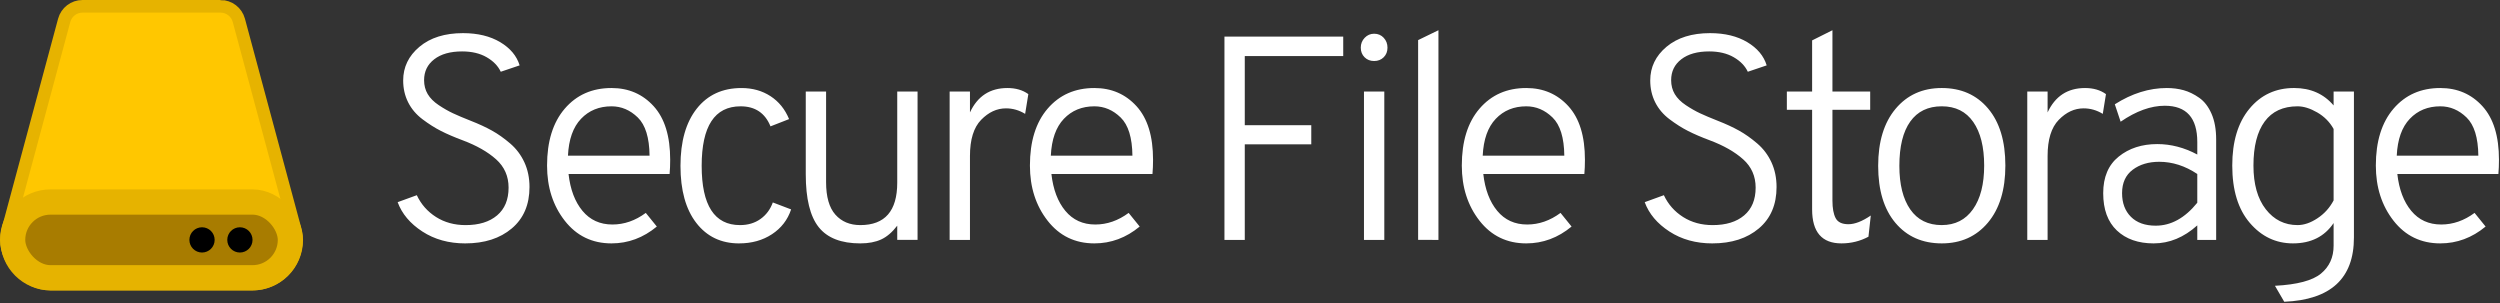 <svg height="40" viewBox="0 0 330 40" width="330" xmlns="http://www.w3.org/2000/svg"><rect x="0" y="0" width="330" height="40" fill="#333333" stroke="none"/><g fill="none" fill-rule="evenodd" transform="translate(0 -5)"><path d="m61.423 37.127c2.53 0 4.574-.658 6.133-1.974s2.338-3.137 2.338-5.463c0-1.201-.224-2.287-.671-3.258-.447-.971-1.073-1.802-1.878-2.492s-1.61-1.259-2.415-1.706c-.805-.447-1.731-.875-2.779-1.284-.971-.383-1.757-.716-2.357-.997-.601-.281-1.227-.639-1.878-1.073-.652-.434-1.137-.92-1.457-1.457-.319-.537-.479-1.15-.479-1.84 0-1.15.447-2.07 1.342-2.76.894-.69 2.121-1.035 3.68-1.035 1.278 0 2.357.256 3.239.767.882.511 1.501 1.15 1.859 1.917l2.492-.843c-.383-1.252-1.239-2.274-2.568-3.067-1.329-.792-2.964-1.188-4.907-1.188-2.402 0-4.319.601-5.75 1.802-1.431 1.201-2.147 2.683-2.147 4.447 0 1.048.217 2.006.652 2.875.434.869 1.067 1.616 1.897 2.243.831.626 1.648 1.144 2.453 1.552s1.757.818 2.856 1.227c1.84.69 3.309 1.527 4.408 2.511s1.648 2.23 1.648 3.737c0 1.584-.505 2.805-1.514 3.661-1.009.856-2.396 1.284-4.159 1.284-1.482 0-2.786-.358-3.91-1.073-1.124-.716-1.968-1.674-2.53-2.875l-2.53.92c.562 1.533 1.648 2.824 3.258 3.872s3.501 1.572 5.673 1.572zm19.298 0c2.198 0 4.191-.741 5.98-2.223l-1.457-1.802c-1.38 1.022-2.849 1.533-4.408 1.533-1.636 0-2.952-.601-3.948-1.802-.997-1.201-1.61-2.824-1.84-4.868h13.34c.051-.562.077-1.188.077-1.878 0-3.118-.728-5.475-2.185-7.072-1.457-1.597-3.309-2.396-5.558-2.396-2.556 0-4.613.907-6.172 2.722s-2.338 4.319-2.338 7.513c0 2.862.779 5.29 2.338 7.283 1.559 1.993 3.616 2.99 6.172 2.99zm5.022-11.577h-10.772c.102-2.147.677-3.769 1.725-4.868 1.048-1.099 2.389-1.648 4.025-1.648 1.303 0 2.46.492 3.469 1.476 1.009.984 1.527 2.664 1.552 5.041zm11.823 11.577c1.661 0 3.105-.403 4.332-1.208 1.227-.805 2.07-1.897 2.53-3.277l-2.415-.92c-.332.92-.875 1.648-1.629 2.185-.754.537-1.655.805-2.703.805-3.373 0-5.06-2.607-5.06-7.82 0-5.239 1.712-7.858 5.137-7.858 1.917 0 3.233.882 3.948 2.645l2.453-.958c-.537-1.303-1.354-2.313-2.453-3.028-1.099-.716-2.377-1.073-3.833-1.073-2.504 0-4.472.907-5.903 2.722s-2.147 4.332-2.147 7.552.696 5.731 2.089 7.532c1.393 1.802 3.277 2.703 5.654 2.703zm16.002 0c1.073 0 1.987-.172 2.741-.517s1.463-.952 2.127-1.821v1.878h2.683v-19.588h-2.683v12.037c0 3.731-1.623 5.597-4.868 5.597-1.38 0-2.479-.46-3.297-1.38-.818-.92-1.227-2.351-1.227-4.293v-11.96h-2.683v10.925c0 3.22.569 5.546 1.706 6.977s2.971 2.147 5.501 2.147zm14.468-.46v-11.078c0-2.172.492-3.763 1.476-4.772.984-1.009 2.076-1.514 3.277-1.514.894 0 1.738.243 2.53.728l.422-2.607c-.741-.537-1.661-.805-2.76-.805-2.3 0-3.948 1.073-4.945 3.22v-2.76h-2.683v19.588zm16.423.46c2.198 0 4.191-.741 5.98-2.223l-1.457-1.802c-1.38 1.022-2.849 1.533-4.408 1.533-1.636 0-2.952-.601-3.948-1.802-.997-1.201-1.61-2.824-1.84-4.868h13.34c.051-.562.077-1.188.077-1.878 0-3.118-.728-5.475-2.185-7.072-1.457-1.597-3.309-2.396-5.558-2.396-2.556 0-4.613.907-6.172 2.722s-2.338 4.319-2.338 7.513c0 2.862.779 5.29 2.338 7.283 1.559 1.993 3.616 2.99 6.172 2.99zm5.022-11.577h-10.772c.102-2.147.677-3.769 1.725-4.868s2.389-1.648 4.025-1.648c1.303 0 2.46.492 3.469 1.476 1.009.984 1.527 2.664 1.552 5.041zm14.83 11.117v-12.612h8.778v-2.53h-8.778v-9.123h12.995v-2.568h-15.678v26.833zm17.075-23.613c.511 0 .933-.166 1.265-.498.332-.332.498-.754.498-1.265s-.166-.946-.498-1.303c-.332-.358-.754-.537-1.265-.537-.486 0-.901.179-1.246.537-.345.358-.517.792-.517 1.303s.166.933.498 1.265c.332.332.754.498 1.265.498zm1.342 23.613v-19.588h-2.683v19.588zm7.147 0v-27.677l-2.683 1.303v26.373zm11.593.46c2.198 0 4.191-.741 5.98-2.223l-1.457-1.802c-1.38 1.022-2.849 1.533-4.408 1.533-1.636 0-2.952-.601-3.948-1.802s-1.61-2.824-1.84-4.868h13.34c.051-.562.077-1.188.077-1.878 0-3.118-.728-5.475-2.185-7.072-1.457-1.597-3.309-2.396-5.558-2.396-2.556 0-4.613.907-6.172 2.722s-2.338 4.319-2.338 7.513c0 2.862.779 5.29 2.338 7.283 1.559 1.993 3.616 2.99 6.172 2.99zm5.022-11.577h-10.772c.102-2.147.677-3.769 1.725-4.868 1.048-1.099 2.389-1.648 4.025-1.648 1.303 0 2.46.492 3.469 1.476s1.527 2.664 1.552 5.041zm19.545 11.577c2.53 0 4.574-.658 6.133-1.974s2.338-3.137 2.338-5.463c0-1.201-.224-2.287-.671-3.258-.447-.971-1.073-1.802-1.878-2.492s-1.61-1.259-2.415-1.706c-.805-.447-1.731-.875-2.779-1.284-.971-.383-1.757-.716-2.357-.997-.601-.281-1.227-.639-1.878-1.073s-1.137-.92-1.457-1.457c-.319-.537-.479-1.15-.479-1.84 0-1.15.447-2.07 1.342-2.76.894-.69 2.121-1.035 3.68-1.035 1.278 0 2.357.256 3.239.767s1.501 1.15 1.859 1.917l2.492-.843c-.383-1.252-1.239-2.274-2.568-3.067-1.329-.792-2.964-1.188-4.907-1.188-2.402 0-4.319.601-5.75 1.802-1.431 1.201-2.147 2.683-2.147 4.447 0 1.048.217 2.006.652 2.875.434.869 1.067 1.616 1.897 2.243.831.626 1.648 1.144 2.453 1.552s1.757.818 2.856 1.227c1.84.69 3.309 1.527 4.408 2.511s1.648 2.23 1.648 3.737c0 1.584-.505 2.805-1.514 3.661s-2.396 1.284-4.159 1.284c-1.482 0-2.786-.358-3.91-1.073-1.124-.716-1.968-1.674-2.53-2.875l-2.53.92c.562 1.533 1.648 2.824 3.258 3.872s3.501 1.572 5.673 1.572zm17.037 0c1.278 0 2.466-.294 3.565-.882l.307-2.798c-1.124.767-2.108 1.15-2.952 1.15-.843 0-1.406-.268-1.687-.805-.281-.537-.422-1.303-.422-2.3v-11.998h4.983v-2.415h-4.983v-8.088l-2.683 1.342v6.747h-3.335v2.415h3.335v13.148c0 2.99 1.291 4.485 3.872 4.485zm13.242 0c2.53 0 4.562-.914 6.095-2.741 1.533-1.827 2.3-4.338 2.3-7.532 0-3.22-.76-5.731-2.281-7.532-1.521-1.802-3.559-2.703-6.114-2.703-2.53 0-4.562.914-6.095 2.741-1.533 1.827-2.3 4.338-2.3 7.532 0 3.22.76 5.731 2.281 7.532 1.521 1.802 3.559 2.703 6.114 2.703zm0-2.415c-1.814 0-3.201-.69-4.159-2.07-.958-1.38-1.438-3.297-1.438-5.75 0-2.556.479-4.504 1.438-5.846.958-1.342 2.345-2.013 4.159-2.013 1.814 0 3.201.69 4.159 2.07s1.438 3.297 1.438 5.75c0 2.453-.492 4.376-1.476 5.769s-2.357 2.089-4.121 2.089zm13.97 1.955v-11.078c0-2.172.492-3.763 1.476-4.772.984-1.009 2.076-1.514 3.277-1.514.894 0 1.738.243 2.53.728l.422-2.607c-.741-.537-1.661-.805-2.76-.805-2.3 0-3.948 1.073-4.945 3.22v-2.76h-2.683v19.588zm14.008.46c2.07 0 3.987-.792 5.75-2.377v1.917h2.492v-13.263c0-1.329-.204-2.46-.613-3.393-.409-.933-.952-1.636-1.629-2.108-.677-.473-1.361-.805-2.051-.997-.69-.192-1.431-.287-2.223-.287-2.326 0-4.613.716-6.862 2.147l.767 2.3c2.044-1.406 3.987-2.108 5.827-2.108 2.862 0 4.293 1.597 4.293 4.792v1.648c-1.712-.92-3.476-1.38-5.29-1.38-2.019 0-3.712.549-5.079 1.648s-2.051 2.709-2.051 4.83c0 2.147.601 3.789 1.802 4.926 1.201 1.137 2.824 1.706 4.868 1.706zm.268-2.338c-1.406 0-2.498-.39-3.277-1.169-.779-.779-1.169-1.821-1.169-3.124 0-1.354.466-2.383 1.399-3.086.933-.703 2.102-1.054 3.507-1.054 1.738 0 3.412.537 5.022 1.61v3.795c-1.636 2.019-3.463 3.028-5.482 3.028zm16.96 10.043c6.133-.256 9.2-3.079 9.2-8.472v-19.282h-2.683v1.84c-1.303-1.533-3.041-2.3-5.213-2.3-2.428 0-4.396.914-5.903 2.741-1.508 1.827-2.262 4.325-2.262 7.494 0 3.246.773 5.769 2.319 7.571 1.546 1.802 3.444 2.703 5.692 2.703 2.377 0 4.166-.894 5.367-2.683v2.99c0 1.533-.556 2.76-1.667 3.68-1.112.92-3.137 1.457-6.076 1.61zm1.763-10.12c-1.712 0-3.111-.696-4.197-2.089s-1.629-3.316-1.629-5.769c0-2.53.492-4.466 1.476-5.808.984-1.342 2.434-2.013 4.351-2.013.792 0 1.655.268 2.587.805.933.537 1.655 1.265 2.166 2.185v9.43c-.511.971-1.22 1.757-2.127 2.357-.907.601-1.782.901-2.626.901zm18.838 2.415c2.198 0 4.191-.741 5.98-2.223l-1.457-1.802c-1.38 1.022-2.849 1.533-4.408 1.533-1.636 0-2.952-.601-3.948-1.802-.997-1.201-1.61-2.824-1.84-4.868h13.34c.051-.562.077-1.188.077-1.878 0-3.118-.728-5.475-2.185-7.072-1.457-1.597-3.309-2.396-5.558-2.396-2.556 0-4.613.907-6.172 2.722s-2.338 4.319-2.338 7.513c0 2.862.779 5.29 2.338 7.283 1.559 1.993 3.616 2.99 6.172 2.99zm5.022-11.577h-10.772c.102-2.147.677-3.769 1.725-4.868 1.048-1.099 2.389-1.648 4.025-1.648 1.303 0 2.46.492 3.469 1.476 1.009.984 1.527 2.664 1.552 5.041z" fill="#fff" fill-rule="nonzero"/><g transform="translate(0 5)"><path d="m29.112.833h-18.225c-.565 0-1.095.19-1.521.516-.425.326-.746.788-.893 1.334l-7.398 27.466c-.133.495-.201 1.005-.201 1.517 0 1.611.653 3.069 1.709 4.125 1.056 1.056 2.514 1.709 4.125 1.709h26.582c.512 0 1.022-.067 1.517-.201 1.555-.419 2.794-1.429 3.539-2.722.745-1.294.996-2.872.577-4.427l-7.397-27.467c-.147-.546-.468-1.008-.893-1.334-.425-.326-.955-.516-1.521-.516z" fill="#ffc700" stroke="#e6b300" stroke-width="1.667"/><rect fill="#a87c00" height="10" rx="5" stroke="#e6b300" stroke-width="3.333" width="36.667" x="1.667" y="26.667"/><g fill="#000"><circle cx="31.667" cy="31.667" r="1.667"/><circle cx="26.667" cy="31.667" r="1.667"/></g></g></g></svg>